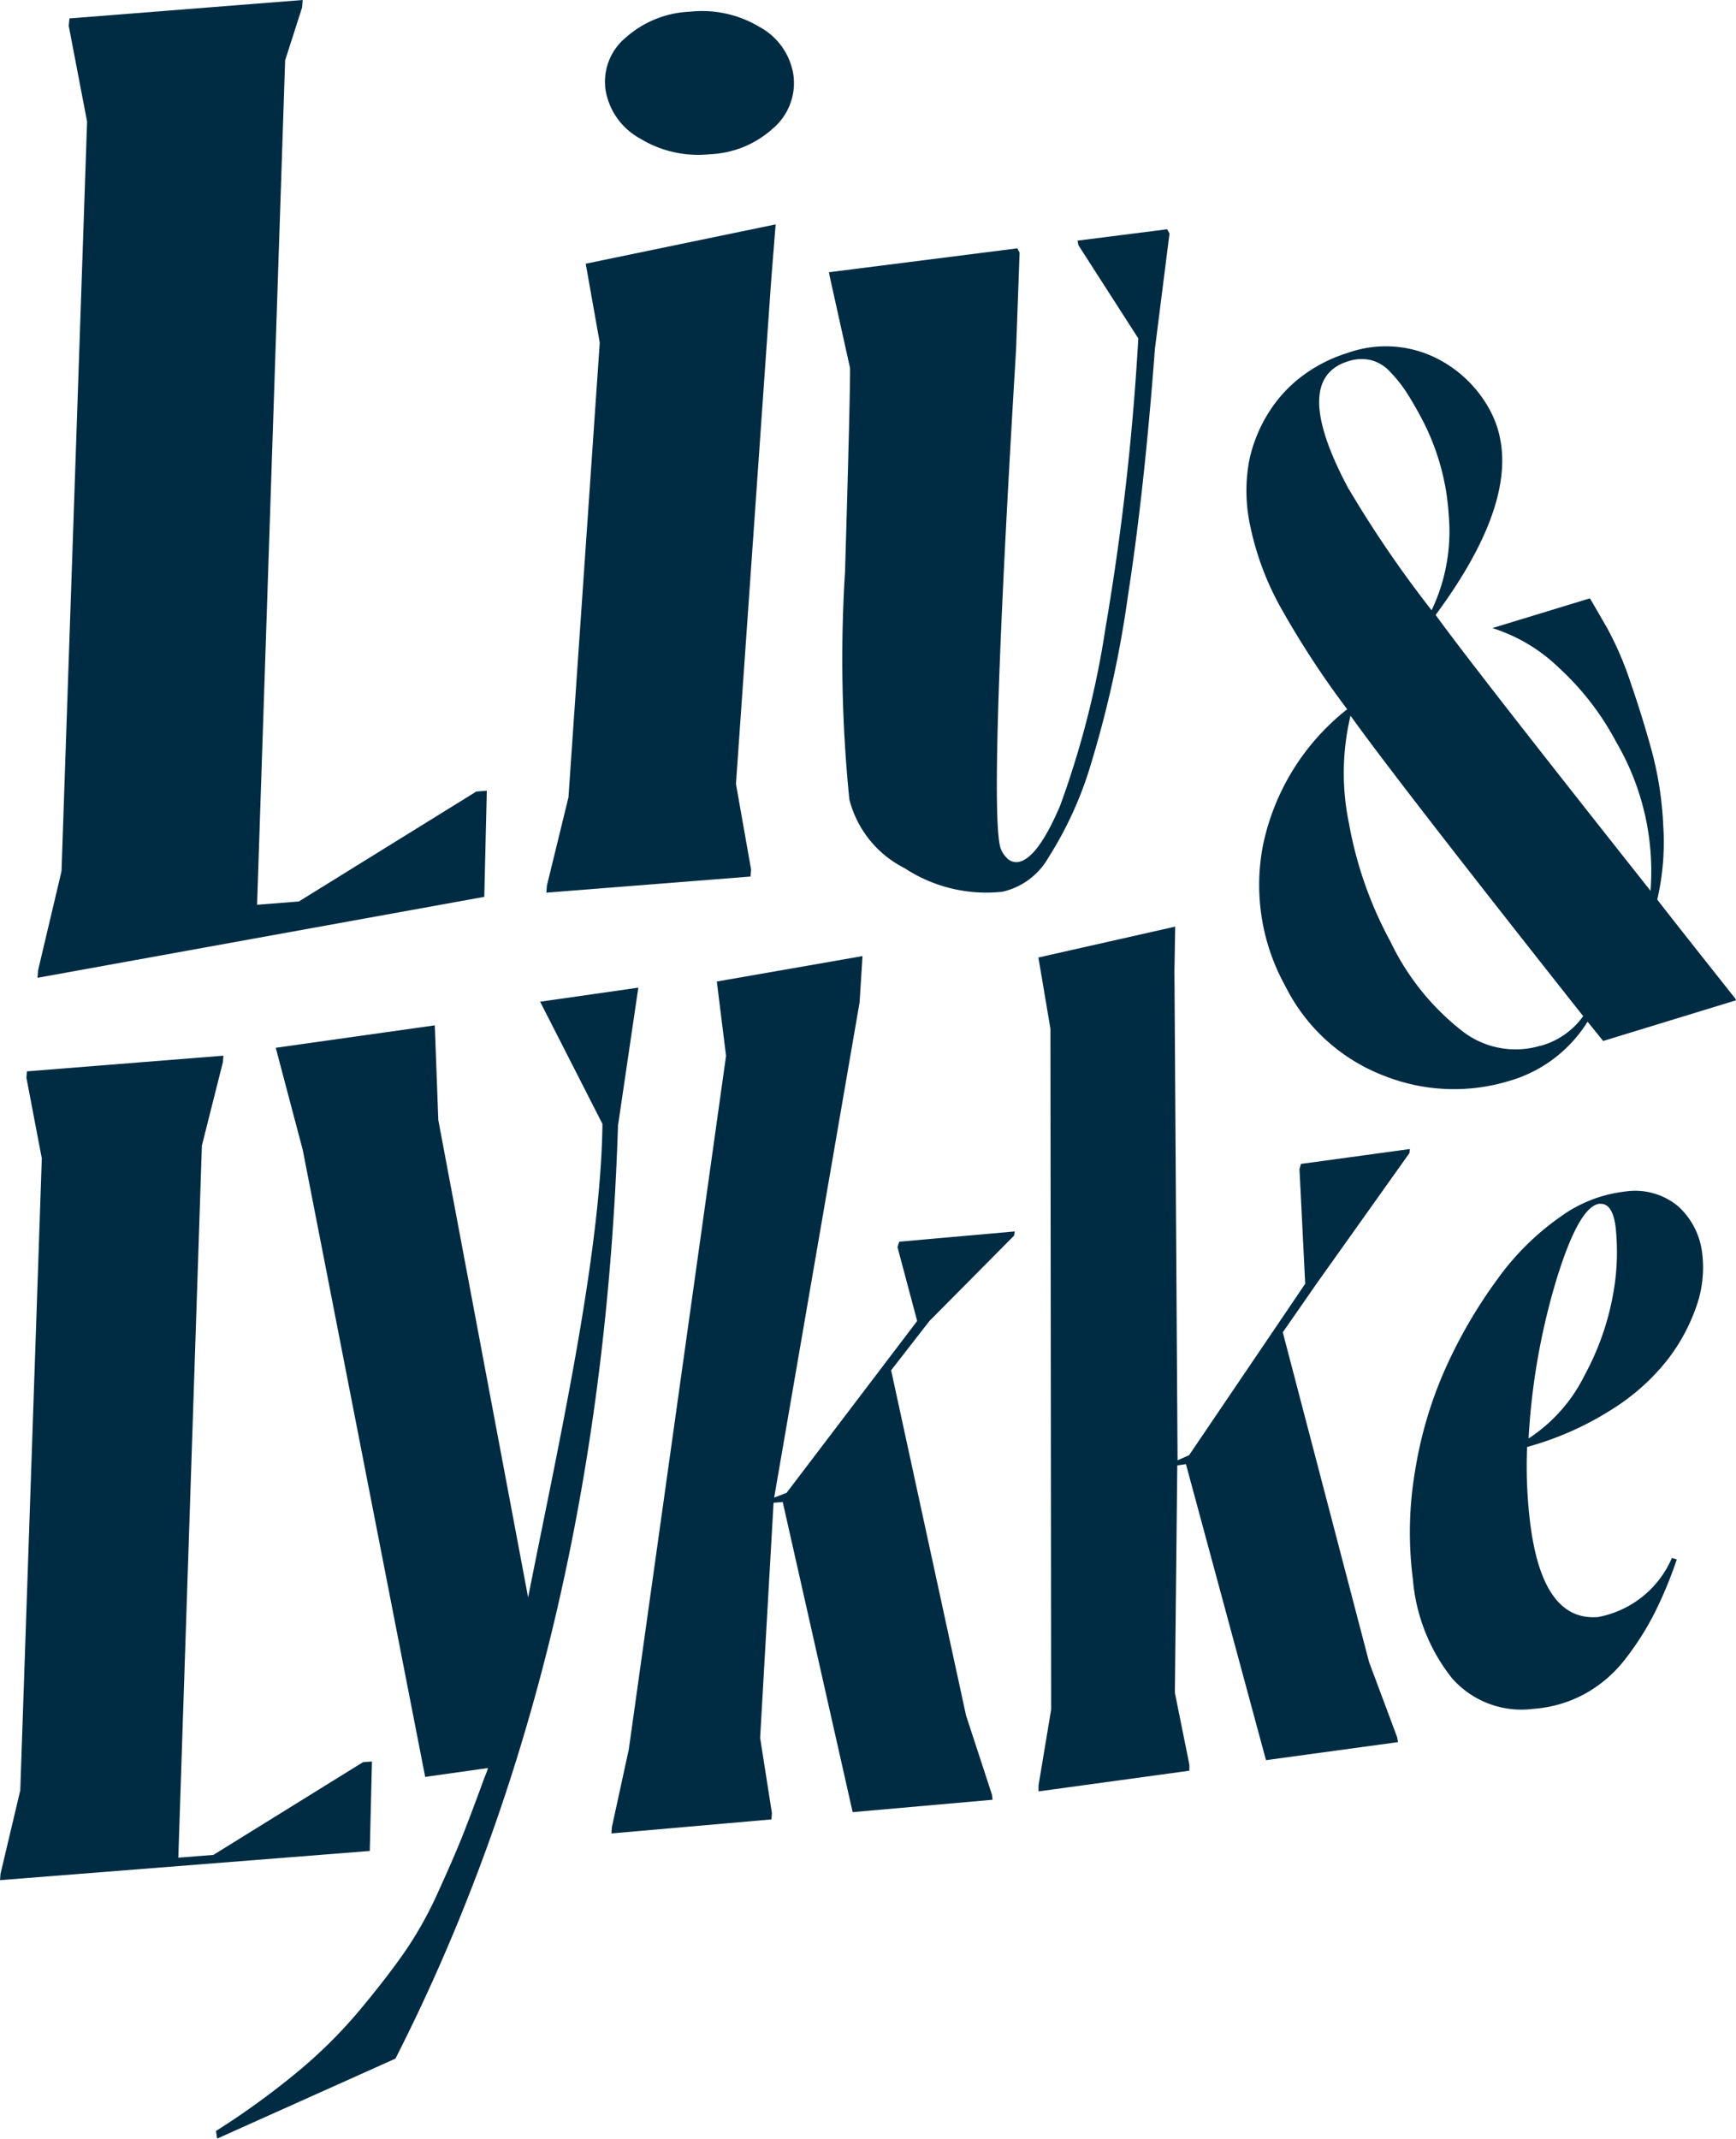 <?xml version="1.0" encoding="UTF-8"?>
<svg xmlns="http://www.w3.org/2000/svg" xmlns:xlink="http://www.w3.org/1999/xlink" id="Group_83" data-name="Group 83" width="49.497" height="60.972" viewBox="0 0 49.497 60.972">
  <defs>
    <clipPath id="clip-path">
      <rect id="Rectangle_6" data-name="Rectangle 6" width="49.497" height="60.972" fill="#002c43"></rect>
    </clipPath>
  </defs>
  <path id="Path_11" data-name="Path 11" d="M.767,99.182l-.014.181.439,2.3L.578,119.679l-.563,2.38L0,122.24l10.543-.832.062-2.551-.256.02L6.084,121.52l-1,.079L5.756,101.3l.6-2.384.014-.181Z" transform="translate(0 -68.639)" fill="#002c43"></path>
  <g id="Group_7" data-name="Group 7">
    <g id="Group_6" data-name="Group 6" clip-path="url(#clip-path)">
      <path id="Path_12" data-name="Path 12" d="M25.317,122.9l-5.087,2.282-.034-.217a22.562,22.562,0,0,0,2.288-1.655,13.773,13.773,0,0,0,1.776-1.75q.754-.9,1.284-1.652a10.923,10.923,0,0,0,.988-1.759q.459-1.009.7-1.617t.619-1.642a2.246,2.246,0,0,0,.1-.272l-1.79.253L22.669,96.991,21.9,94.084l4.535-.64.1,2.7,2.561,13.61c.8-4.072,2.077-9.7,2.119-13.5L29.438,92.77l2.8-.4-.579,3.93q-.487,15.077-6.345,26.6" transform="translate(-14.038 -64.213)" fill="#002c43"></path>
      <path id="Path_13" data-name="Path 13" d="M61.422,111.7l.336,2.143-.013.18-4.563.4.013-.18.482-2.215L60.45,92.255l-.263-2.119,4.154-.725-.083,1.317-2.436,14.121.353-.135,3.724-4.9-.561-2.108.051-.153,3.292-.292-.02.121-2.411,2.431-1.093,1.406,2.136,9.84.738,2.256.018.148-3.989.353-1.994-8.842-.261.023Z" transform="translate(-39.749 -62.154)" fill="#002c43"></path>
      <path id="Path_14" data-name="Path 14" d="M101,108.5l.413,2.051,0,.174-4.3.589,0-.174.359-2.157-.02-19.41-.343-2.032,3.9-.88-.021,1.273.089,13.941.329-.146,3.31-4.886-.163-3.267.042-.15,3.106-.425-.014.117-2.637,3.708-.973,1.4,2.46,9.4.8,2.143.024.141-3.763.514-2.282-8.438-.247.034Z" transform="translate(-67.502 -60.244)" fill="#002c43"></path>
      <path id="Path_15" data-name="Path 15" d="M139.333,121.845l.137.041a11.864,11.864,0,0,1-.634,1.528,8.084,8.084,0,0,1-.82,1.292,3.729,3.729,0,0,1-1.147,1,3.6,3.6,0,0,1-1.477.438,2.634,2.634,0,0,1-2.332-.873,5.221,5.221,0,0,1-1.114-2.816,10.46,10.46,0,0,1,.067-3.126,11.657,11.657,0,0,1,.894-2.962,13.964,13.964,0,0,1,1.444-2.465,7.509,7.509,0,0,1,1.782-1.772,3.894,3.894,0,0,1,1.872-.734,1.914,1.914,0,0,1,1.519.435,2.145,2.145,0,0,1,.672,1.344,3.318,3.318,0,0,1-.163,1.483,5.307,5.307,0,0,1-.836,1.545,6.2,6.2,0,0,1-1.615,1.429,8.844,8.844,0,0,1-2.38,1.047,13.173,13.173,0,0,0,.1,2.261q.363,2.715,1.921,2.588a2.861,2.861,0,0,0,2.106-1.683m-2.053-10.1q-.584.048-1.232,2.145a19.383,19.383,0,0,0-.8,4.547,4.563,4.563,0,0,0,1.6-1.808,7.66,7.66,0,0,0,.809-2.3,6.648,6.648,0,0,0,.071-1.933q-.091-.676-.448-.647" transform="translate(-91.661 -77.428)" fill="#002c43"></path>
      <path id="Path_16" data-name="Path 16" d="M16.248,25.568,3.509,27.876l.017-.215.668-2.824.729-21.37L4.4.739,4.42.525,11.07,0l-.017.214-.483,1.505-.8,24.075,1.19-.094,5.06-3.134.3-.024Z" transform="translate(-2.44 0)" fill="#002c43"></path>
      <path id="Path_17" data-name="Path 17" d="M56.931,25.517l-.016.2-5.822.459.016-.2.615-2.518.892-12.96-.4-2.252,5.415-1.121L57.5,8.777l-1,14.3Zm.641-21.144a2.836,2.836,0,0,1-1.817.752,3.18,3.18,0,0,1-1.995-.451,1.938,1.938,0,0,1-.98-1.394,1.636,1.636,0,0,1,.58-1.483,2.937,2.937,0,0,1,1.83-.736,3.19,3.19,0,0,1,1.982.435,1.885,1.885,0,0,1,.965,1.362,1.7,1.7,0,0,1-.564,1.516" transform="translate(-35.516 -0.728)" fill="#002c43"></path>
      <path id="Path_18" data-name="Path 18" d="M87.238,21.563l-.416,3.288q-.3,4.016-.768,7.031A31.1,31.1,0,0,1,85,36.679a10.548,10.548,0,0,1-1.213,2.671,2.021,2.021,0,0,1-1.312.976,4.24,4.24,0,0,1-2.787-.67,3.032,3.032,0,0,1-1.578-1.962,39.84,39.84,0,0,1-.123-6.5q.15-5.054.142-5.8l-.577-2.6-.024-.129,5.369-.681.067.123-.1,2.753q-.759,12.576-.468,14.124a.692.692,0,0,0,.19.364.371.371,0,0,0,.322.133q.558-.071,1.214-1.615A26.17,26.17,0,0,0,85.414,32.8a73.291,73.291,0,0,0,.934-8.249L84.64,21.893l-.024-.129,2.555-.324Z" transform="translate(-53.893 -14.904)" fill="#002c43"></path>
      <path id="Path_19" data-name="Path 19" d="M130.532,51.041,126.745,52.2l-.445-.55a3.9,3.9,0,0,1-2.251,1.694,5.4,5.4,0,0,1-3.539-.147,5.244,5.244,0,0,1-2.828-2.562,5.943,5.943,0,0,1-.641-3.992,6.656,6.656,0,0,1,2.405-3.9,25.591,25.591,0,0,1-1.9-2.908,8.192,8.192,0,0,1-.858-2.288,4.722,4.722,0,0,1-.037-1.886,4.177,4.177,0,0,1,.6-1.444,3.867,3.867,0,0,1,1-1.038,4.312,4.312,0,0,1,1.223-.6,3.239,3.239,0,0,1,2.421.11,3.522,3.522,0,0,1,1.622,1.529q1.164,2.166-1.549,5.836,1.026,1.424,6.127,7.865a7.29,7.29,0,0,0-.978-4.24,7.835,7.835,0,0,0-1.631-2.115,4.8,4.8,0,0,0-1.9-1.135l2.781-.848q.177.3.5.863a9.427,9.427,0,0,1,.659,1.536q.335.969.606,1.958a9.929,9.929,0,0,1,.327,2.147,7.223,7.223,0,0,1-.172,2.083q.319.421,2.225,2.823ZM119.5,36.479a32.465,32.465,0,0,0,2.353,3.442,5.218,5.218,0,0,0,.489-2.7,6.765,6.765,0,0,0-.786-2.792q-.252-.469-.446-.761a3.875,3.875,0,0,0-.445-.55,1.119,1.119,0,0,0-.549-.33,1.2,1.2,0,0,0-.634.032q-1.678.511.017,3.664m5.458,15.855a2.208,2.208,0,0,0,1.218-.847q-5.291-6.691-6.634-8.565a7.057,7.057,0,0,0-.046,3.061,11.2,11.2,0,0,0,1.187,3.384,7.14,7.14,0,0,0,2.067,2.563,2.474,2.474,0,0,0,2.208.4" transform="translate(-81.035 -22.523)" fill="#002c43"></path>
    </g>
  </g>
</svg>
